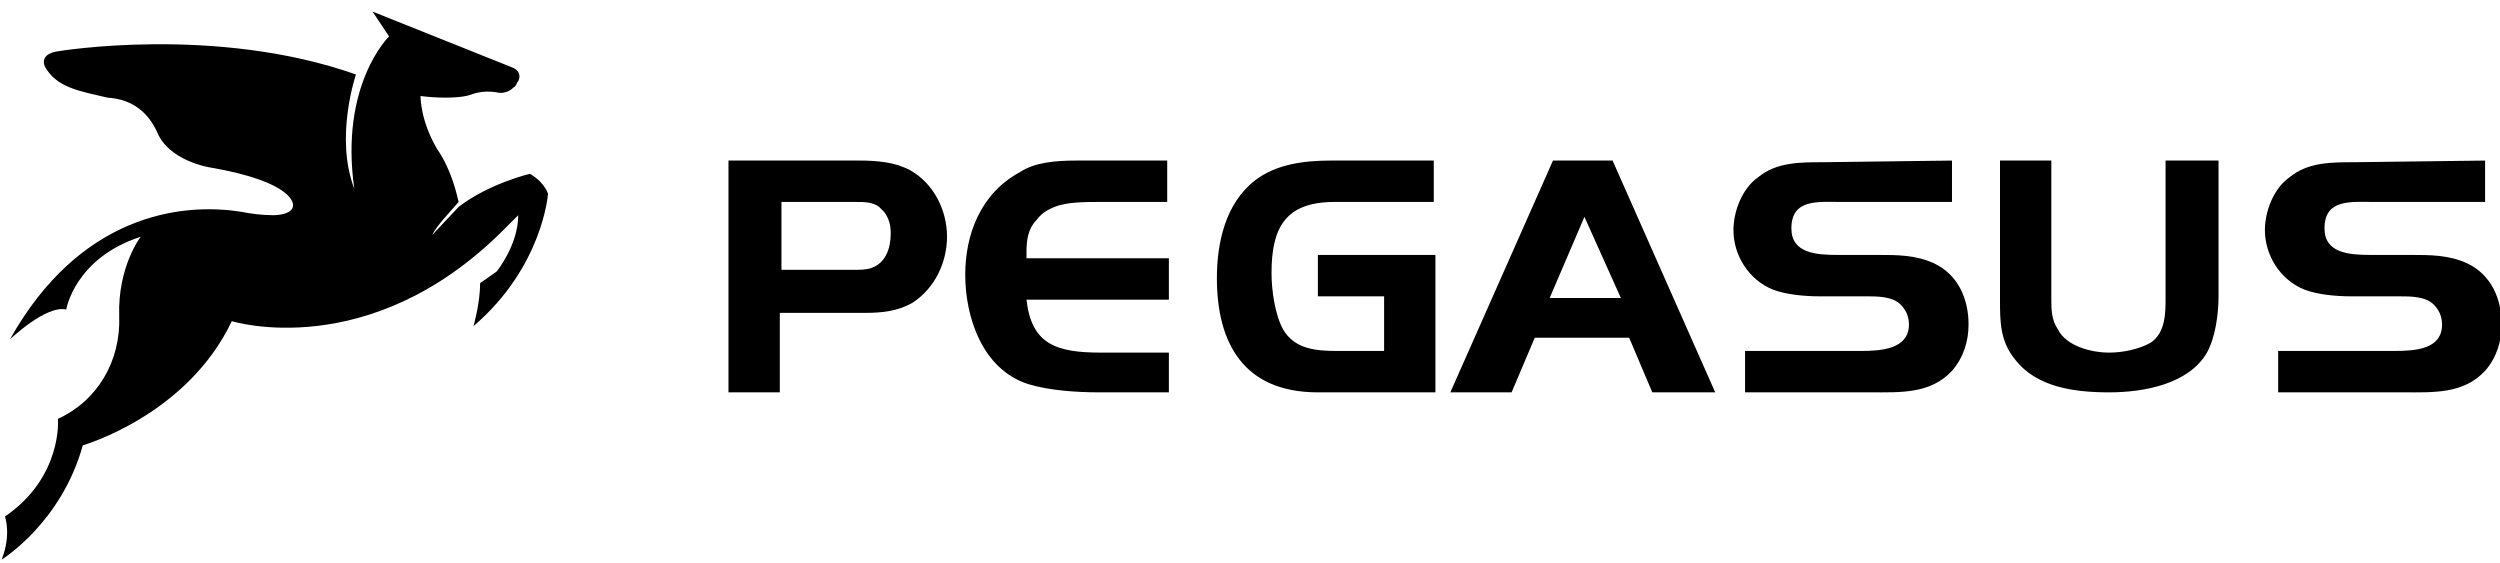 <?xml version="1.0" encoding="utf-8"?>
<!-- Generator: Adobe Illustrator 25.0.0, SVG Export Plug-In . SVG Version: 6.00 Build 0)  -->
<svg version="1.1" id="Ebene_1" xmlns="http://www.w3.org/2000/svg" xmlns:xlink="http://www.w3.org/1999/xlink" x="0px" y="0px"
	 viewBox="0 0 151 34" style="enable-background:new 0 0 151 34;" xml:space="preserve">
<style type="text/css">
	.st0{fill-rule:evenodd;clip-rule:evenodd;}
</style>
<g transform="translate(0 .698)">
	<path class="st0" d="M32,9.8c0,0-2.5,0.6-4.3,2l-1.6,1.7c0.3-0.6,1-1.3,1.6-2c-0.1-0.4-0.4-1.9-1.3-3.2c-1-1.7-1-3.1-1-3.2
		c0.7,0.1,2.3,0.2,3.1-0.1c0.8-0.3,1.6-0.1,1.6-0.1S30.6,5,31,4.6c0.2-0.1,0.2-0.3,0.3-0.4c0,0,0.3-0.5-0.3-0.8L22.5,0l1,1.5
		c0,0-3,2.9-2.1,9.2c-1.2-3.1,0.1-6.9,0.1-6.9c-8.5-3-18-1.4-18-1.4S2.4,2.5,2.7,3.3c0.7,1.3,2.1,1.5,3.8,1.9c1.6,0.1,2.5,1,3,2.1
		c0.7,1.7,3.1,2.1,3.1,2.1c5.3,0.9,5.1,2.3,5.1,2.3c0,0.5-0.8,0.6-1.2,0.6c-0.7,0-1.4-0.1-1.9-0.2c-3.7-0.6-9.8,0.2-14,7.7
		c0,0,2.2-2.1,3.4-1.8c0,0,0.5-3.1,4.5-4.4c0,0-1.4,1.8-1.3,4.8c0.1,2.7-1.3,5.1-3.7,6.2c0,0,0.3,3.5-3.2,5.9c0,0,0.4,1.1-0.2,2.6
		c0,0,3.6-2.2,4.9-6.9c0,0,6.3-1.8,9-7.5c0,0,8.3,2.6,16.4-5.5l0.9-0.9c0,1.8-1.3,3.4-1.3,3.4l-1,0.7c0,1.2-0.4,2.6-0.4,2.6
		c4.2-3.6,4.5-8,4.5-8C32.8,10.2,32,9.8,32,9.8"/>
	<path class="st0" d="M97.4,9l6.2,14h-3.8l-1.4-3.3h-5.7L91.3,23h-3.7l6.2-14H97.4z M86.6,9v2.5h-6c-3,0-3.8,1.6-3.8,4.3
		c0,1,0.2,2.5,0.7,3.4c0.7,1.2,2,1.3,3.3,1.3l0,0h2.8v-3.3h-4v-2.5h7.1V23h-7.1c-4.5,0-6.1-3-6.1-6.9c0-2.1,0.5-4.5,2.3-5.9
		c1.3-1,3-1.2,4.6-1.2l0,0H86.6z M70.5,9v2.5h-4.2c-0.7,0-1.9,0-2.6,0.3c-0.5,0.2-0.8,0.4-1.1,0.8c-0.5,0.5-0.6,1.2-0.6,1.9l0,0.4
		h8.6v2.5h-8.6c0.3,2.7,1.8,3.2,4.5,3.2l0,0h4.1V23h-4.2c-1.3,0-3-0.1-4.3-0.5c-2.8-0.9-3.8-4.1-3.8-6.6c0-2.4,0.9-4.9,3.3-6.2
		C62.5,9.1,63.8,9,65,9l0,0H70.5z M123.9,9v8.3c0,0.7,0,1.3,0.4,1.9c0.5,1,2,1.4,3.1,1.4c0.8,0,1.8-0.2,2.5-0.6
		c0.9-0.6,0.9-1.8,0.9-2.7l0,0V9h3.2v8.2c0,1.1-0.2,2.5-0.7,3.4c-1.1,1.9-3.8,2.4-5.9,2.4c-2.1,0-4.4-0.3-5.7-2
		c-0.9-1.1-0.9-2.3-0.9-3.6V9H123.9z M55,9.6c1.4,0.8,2.2,2.4,2.2,4c0,1.5-0.7,3.1-2.1,4c-0.9,0.5-1.8,0.6-2.9,0.6h-5.1V23H44V9
		l7.9,0C53,9,54.1,9.1,55,9.6z M117.9,9v2.5h-6.7c-1.4,0-3-0.2-3,1.6c0,1.5,1.5,1.6,2.8,1.6h2.4c1.2,0,2.3,0,3.4,0.5
		c1.5,0.7,2.1,2.2,2.1,3.7c0,1-0.3,2-1,2.8c-1.3,1.4-3.1,1.3-4.9,1.3h-7.6v-2.5l7,0c1.2,0,2.9-0.1,2.9-1.6c0-0.5-0.2-0.9-0.5-1.2
		c-0.5-0.5-1.4-0.5-2.1-0.5l0,0h-2.8c-0.9,0-2-0.1-2.8-0.4c-1.5-0.6-2.4-2.1-2.4-3.6c0-1.1,0.5-2.5,1.5-3.2c1.1-0.9,2.5-0.9,3.9-0.9
		L117.9,9z M150.1,9v2.5h-6.7c-1.4,0-3-0.2-3,1.6c0,1.5,1.5,1.6,2.8,1.6h2.4c1.2,0,2.3,0,3.4,0.5c1.5,0.7,2.1,2.2,2.1,3.7
		c0,1-0.3,2-1,2.8c-1.3,1.4-3.1,1.3-4.9,1.3h-7.6v-2.5l7,0c1.3,0,2.9-0.1,2.9-1.6c0-0.5-0.2-0.9-0.5-1.2c-0.5-0.5-1.4-0.5-2.1-0.5
		l0,0H142c-0.9,0-2-0.1-2.8-0.4c-1.5-0.6-2.4-2.1-2.4-3.6c0-1.1,0.5-2.5,1.5-3.2c1.1-0.9,2.5-0.9,3.9-0.9L150.1,9z M95.7,12.4
		l-2.1,4.9h4.3L95.7,12.4z M51.7,11.5l-4.5,0v4.1h4.3c0.4,0,0.8,0,1.1-0.1c0.9-0.3,1.2-1.2,1.2-2.1c0-0.5-0.1-0.9-0.4-1.3
		c-0.1-0.1-0.2-0.2-0.3-0.3C52.7,11.5,52.2,11.5,51.7,11.5z"/>
</g>
</svg>
